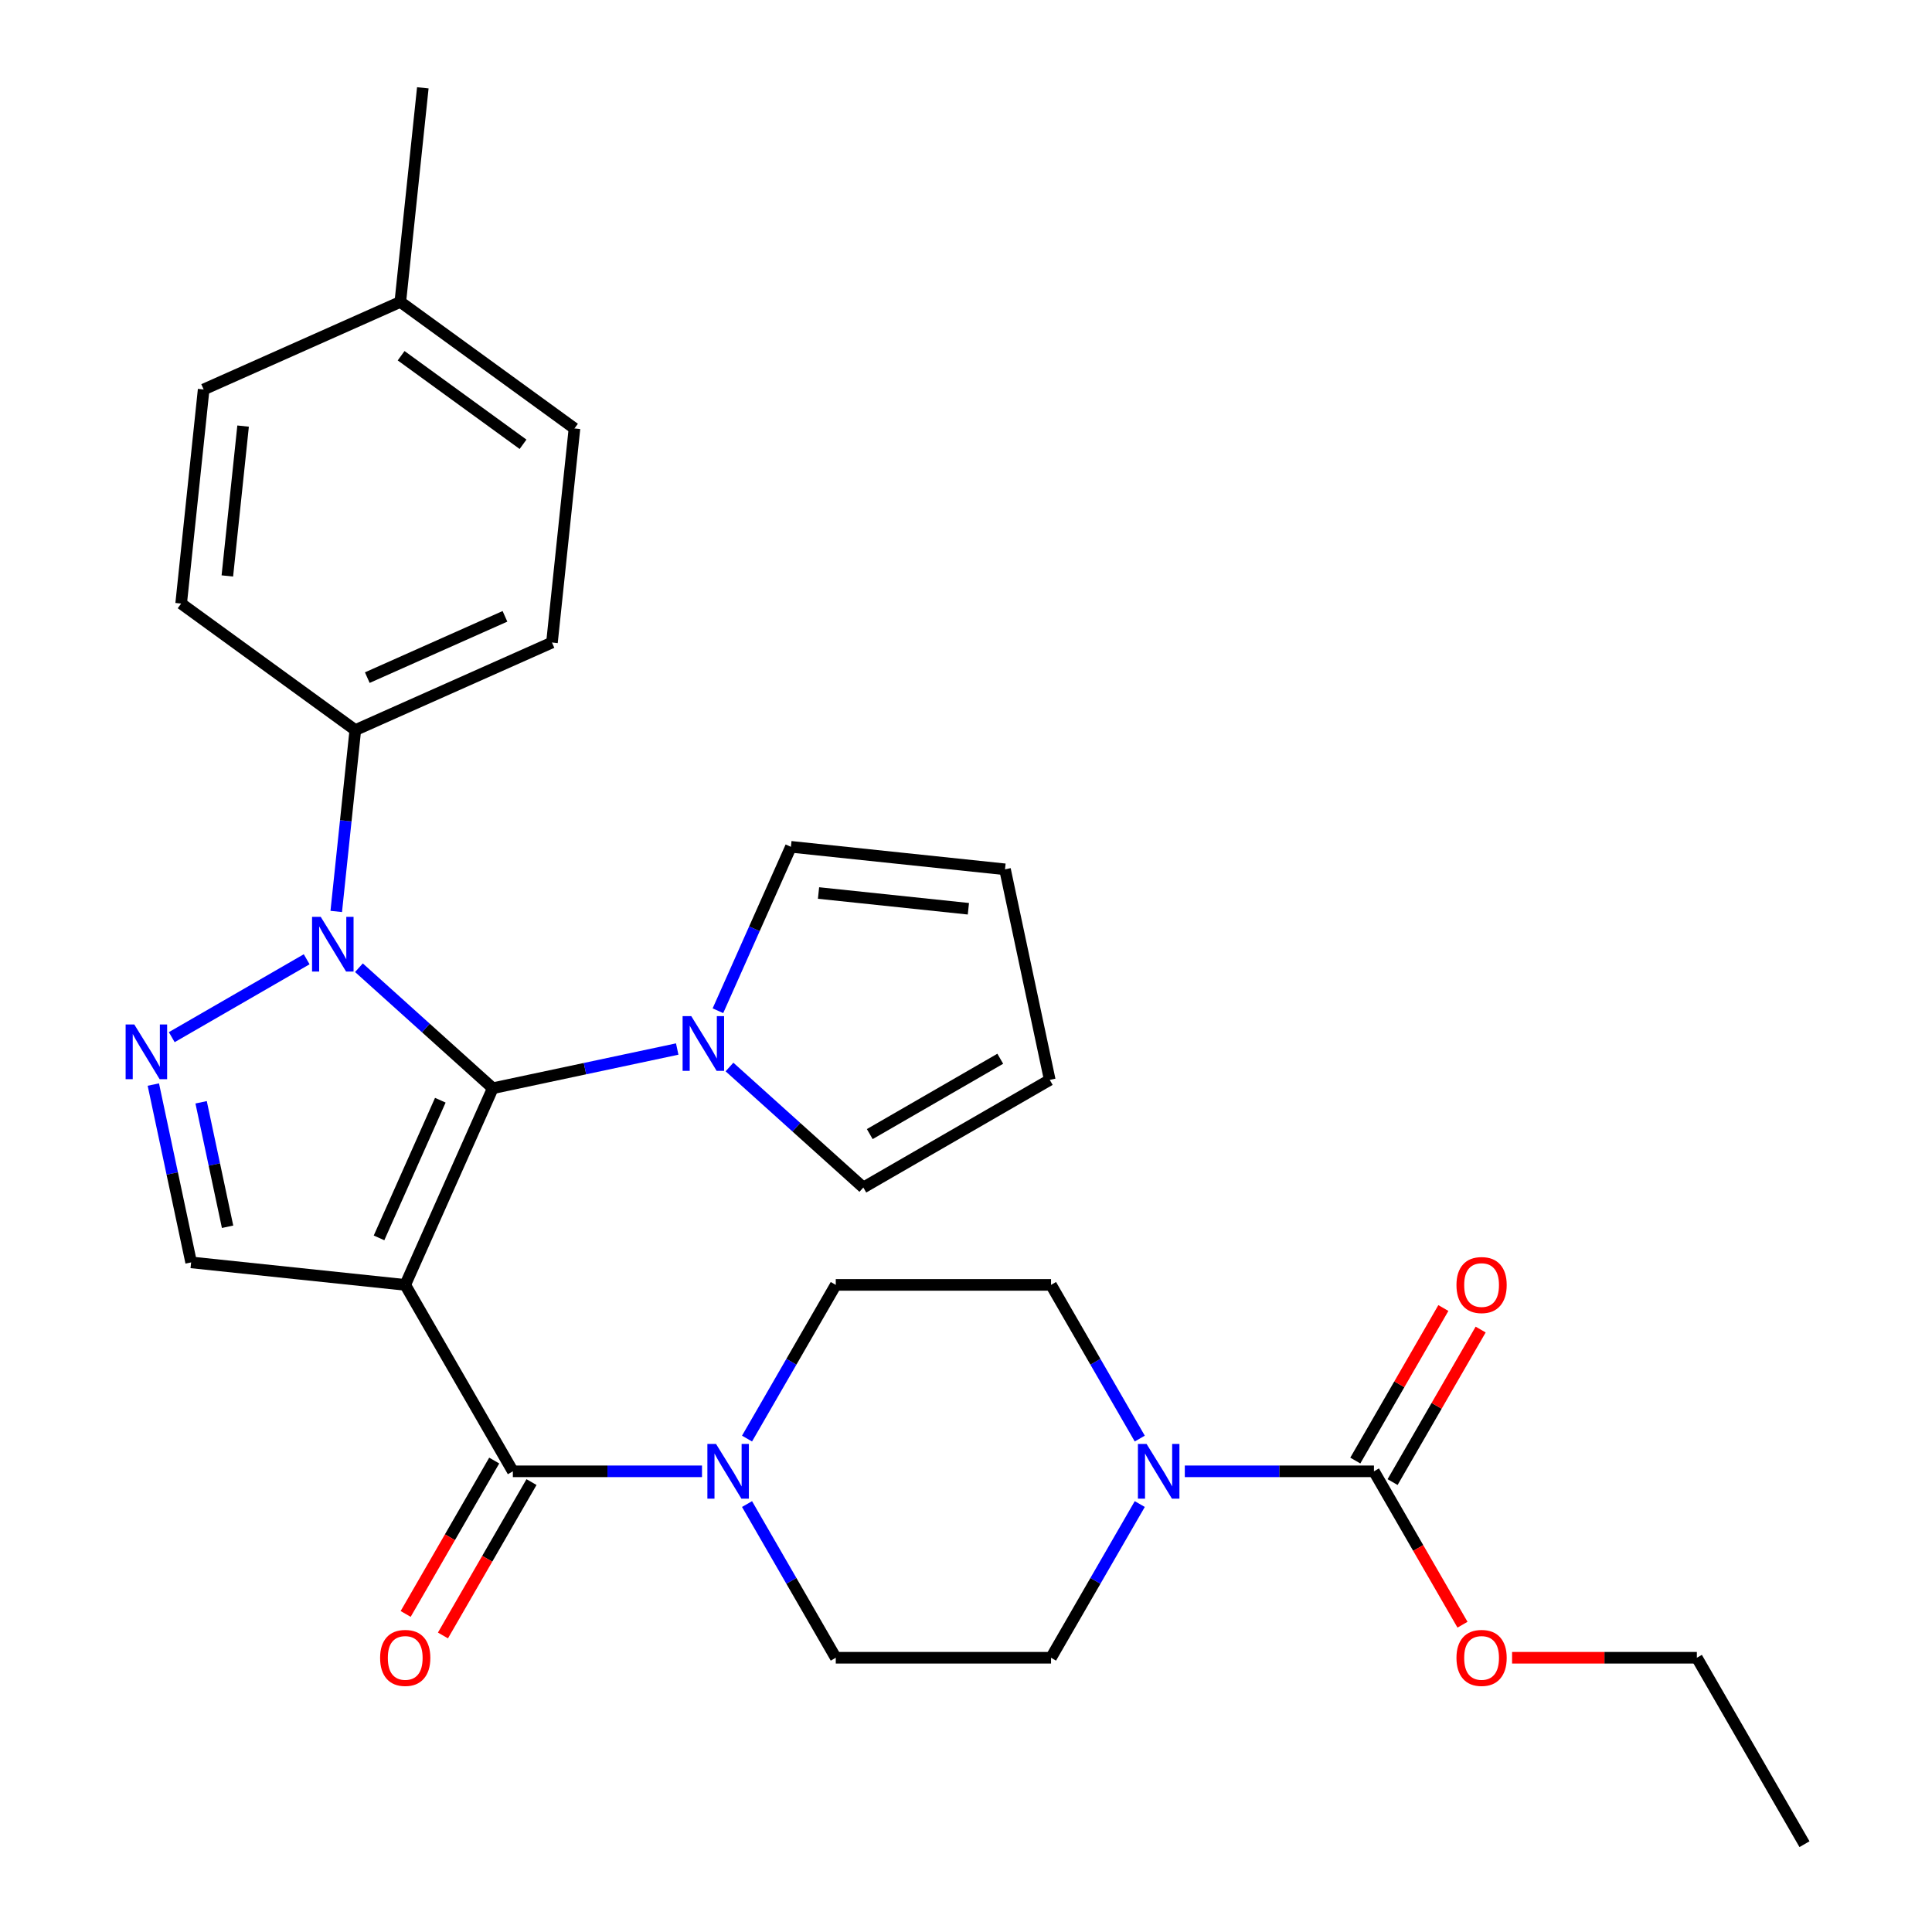 <?xml version='1.0' encoding='iso-8859-1'?>
<svg version='1.1' baseProfile='full'
              xmlns='http://www.w3.org/2000/svg'
                      xmlns:rdkit='http://www.rdkit.org/xml'
                      xmlns:xlink='http://www.w3.org/1999/xlink'
                  xml:space='preserve'
width='1000px' height='1000px' viewBox='0 0 1000 1000'>
<!-- END OF HEADER -->
<rect style='opacity:1.0;fill:#FFFFFF;stroke:none' width='1000' height='1000' x='0' y='0'> </rect>
<path class='bond-0' d='M 209.744,665.057 L 255.064,563.266' style='fill:none;fill-rule:evenodd;stroke:#000000;stroke-width:6px;stroke-linecap:butt;stroke-linejoin:miter;stroke-opacity:1' />
<path class='bond-0' d='M 196.184,640.725 L 227.908,569.471' style='fill:none;fill-rule:evenodd;stroke:#000000;stroke-width:6px;stroke-linecap:butt;stroke-linejoin:miter;stroke-opacity:1' />
<path class='bond-3' d='M 209.744,665.057 L 265.456,761.553' style='fill:none;fill-rule:evenodd;stroke:#000000;stroke-width:6px;stroke-linecap:butt;stroke-linejoin:miter;stroke-opacity:1' />
<path class='bond-4' d='M 209.744,665.057 L 98.93,653.41' style='fill:none;fill-rule:evenodd;stroke:#000000;stroke-width:6px;stroke-linecap:butt;stroke-linejoin:miter;stroke-opacity:1' />
<path class='bond-1' d='M 255.064,563.266 L 220.425,532.077' style='fill:none;fill-rule:evenodd;stroke:#000000;stroke-width:6px;stroke-linecap:butt;stroke-linejoin:miter;stroke-opacity:1' />
<path class='bond-1' d='M 220.425,532.077 L 185.785,500.888' style='fill:none;fill-rule:evenodd;stroke:#0000FF;stroke-width:6px;stroke-linecap:butt;stroke-linejoin:miter;stroke-opacity:1' />
<path class='bond-5' d='M 255.064,563.266 L 302.796,553.121' style='fill:none;fill-rule:evenodd;stroke:#000000;stroke-width:6px;stroke-linecap:butt;stroke-linejoin:miter;stroke-opacity:1' />
<path class='bond-5' d='M 302.796,553.121 L 350.527,542.975' style='fill:none;fill-rule:evenodd;stroke:#0000FF;stroke-width:6px;stroke-linecap:butt;stroke-linejoin:miter;stroke-opacity:1' />
<path class='bond-9' d='M 174.041,471.764 L 178.974,424.83' style='fill:none;fill-rule:evenodd;stroke:#0000FF;stroke-width:6px;stroke-linecap:butt;stroke-linejoin:miter;stroke-opacity:1' />
<path class='bond-9' d='M 178.974,424.83 L 183.907,377.895' style='fill:none;fill-rule:evenodd;stroke:#000000;stroke-width:6px;stroke-linecap:butt;stroke-linejoin:miter;stroke-opacity:1' />
<path class='bond-29' d='M 158.734,496.518 L 88.899,536.838' style='fill:none;fill-rule:evenodd;stroke:#0000FF;stroke-width:6px;stroke-linecap:butt;stroke-linejoin:miter;stroke-opacity:1' />
<path class='bond-2' d='M 79.366,561.367 L 89.148,607.389' style='fill:none;fill-rule:evenodd;stroke:#0000FF;stroke-width:6px;stroke-linecap:butt;stroke-linejoin:miter;stroke-opacity:1' />
<path class='bond-2' d='M 89.148,607.389 L 98.93,653.41' style='fill:none;fill-rule:evenodd;stroke:#000000;stroke-width:6px;stroke-linecap:butt;stroke-linejoin:miter;stroke-opacity:1' />
<path class='bond-2' d='M 104.098,570.54 L 110.946,602.755' style='fill:none;fill-rule:evenodd;stroke:#0000FF;stroke-width:6px;stroke-linecap:butt;stroke-linejoin:miter;stroke-opacity:1' />
<path class='bond-2' d='M 110.946,602.755 L 117.793,634.971' style='fill:none;fill-rule:evenodd;stroke:#000000;stroke-width:6px;stroke-linecap:butt;stroke-linejoin:miter;stroke-opacity:1' />
<path class='bond-6' d='M 265.456,761.553 L 314.405,761.553' style='fill:none;fill-rule:evenodd;stroke:#000000;stroke-width:6px;stroke-linecap:butt;stroke-linejoin:miter;stroke-opacity:1' />
<path class='bond-6' d='M 314.405,761.553 L 363.354,761.553' style='fill:none;fill-rule:evenodd;stroke:#0000FF;stroke-width:6px;stroke-linecap:butt;stroke-linejoin:miter;stroke-opacity:1' />
<path class='bond-10' d='M 255.806,755.982 L 232.888,795.677' style='fill:none;fill-rule:evenodd;stroke:#000000;stroke-width:6px;stroke-linecap:butt;stroke-linejoin:miter;stroke-opacity:1' />
<path class='bond-10' d='M 232.888,795.677 L 209.97,835.373' style='fill:none;fill-rule:evenodd;stroke:#FF0000;stroke-width:6px;stroke-linecap:butt;stroke-linejoin:miter;stroke-opacity:1' />
<path class='bond-10' d='M 275.105,767.125 L 252.187,806.82' style='fill:none;fill-rule:evenodd;stroke:#000000;stroke-width:6px;stroke-linecap:butt;stroke-linejoin:miter;stroke-opacity:1' />
<path class='bond-10' d='M 252.187,806.82 L 229.269,846.515' style='fill:none;fill-rule:evenodd;stroke:#FF0000;stroke-width:6px;stroke-linecap:butt;stroke-linejoin:miter;stroke-opacity:1' />
<path class='bond-11' d='M 371.598,523.154 L 390.486,480.732' style='fill:none;fill-rule:evenodd;stroke:#0000FF;stroke-width:6px;stroke-linecap:butt;stroke-linejoin:miter;stroke-opacity:1' />
<path class='bond-11' d='M 390.486,480.732 L 409.373,438.309' style='fill:none;fill-rule:evenodd;stroke:#000000;stroke-width:6px;stroke-linecap:butt;stroke-linejoin:miter;stroke-opacity:1' />
<path class='bond-12' d='M 377.579,552.279 L 412.218,583.468' style='fill:none;fill-rule:evenodd;stroke:#0000FF;stroke-width:6px;stroke-linecap:butt;stroke-linejoin:miter;stroke-opacity:1' />
<path class='bond-12' d='M 412.218,583.468 L 446.857,614.657' style='fill:none;fill-rule:evenodd;stroke:#000000;stroke-width:6px;stroke-linecap:butt;stroke-linejoin:miter;stroke-opacity:1' />
<path class='bond-13' d='M 386.663,744.608 L 409.628,704.833' style='fill:none;fill-rule:evenodd;stroke:#0000FF;stroke-width:6px;stroke-linecap:butt;stroke-linejoin:miter;stroke-opacity:1' />
<path class='bond-13' d='M 409.628,704.833 L 432.592,665.057' style='fill:none;fill-rule:evenodd;stroke:#000000;stroke-width:6px;stroke-linecap:butt;stroke-linejoin:miter;stroke-opacity:1' />
<path class='bond-14' d='M 386.663,778.499 L 409.628,818.274' style='fill:none;fill-rule:evenodd;stroke:#0000FF;stroke-width:6px;stroke-linecap:butt;stroke-linejoin:miter;stroke-opacity:1' />
<path class='bond-14' d='M 409.628,818.274 L 432.592,858.049' style='fill:none;fill-rule:evenodd;stroke:#000000;stroke-width:6px;stroke-linecap:butt;stroke-linejoin:miter;stroke-opacity:1' />
<path class='bond-7' d='M 589.944,778.499 L 566.98,818.274' style='fill:none;fill-rule:evenodd;stroke:#0000FF;stroke-width:6px;stroke-linecap:butt;stroke-linejoin:miter;stroke-opacity:1' />
<path class='bond-7' d='M 566.98,818.274 L 544.016,858.049' style='fill:none;fill-rule:evenodd;stroke:#000000;stroke-width:6px;stroke-linecap:butt;stroke-linejoin:miter;stroke-opacity:1' />
<path class='bond-8' d='M 613.253,761.553 L 662.203,761.553' style='fill:none;fill-rule:evenodd;stroke:#0000FF;stroke-width:6px;stroke-linecap:butt;stroke-linejoin:miter;stroke-opacity:1' />
<path class='bond-8' d='M 662.203,761.553 L 711.152,761.553' style='fill:none;fill-rule:evenodd;stroke:#000000;stroke-width:6px;stroke-linecap:butt;stroke-linejoin:miter;stroke-opacity:1' />
<path class='bond-30' d='M 589.944,744.608 L 566.98,704.833' style='fill:none;fill-rule:evenodd;stroke:#0000FF;stroke-width:6px;stroke-linecap:butt;stroke-linejoin:miter;stroke-opacity:1' />
<path class='bond-30' d='M 566.98,704.833 L 544.016,665.057' style='fill:none;fill-rule:evenodd;stroke:#000000;stroke-width:6px;stroke-linecap:butt;stroke-linejoin:miter;stroke-opacity:1' />
<path class='bond-17' d='M 720.801,767.125 L 743.593,727.649' style='fill:none;fill-rule:evenodd;stroke:#000000;stroke-width:6px;stroke-linecap:butt;stroke-linejoin:miter;stroke-opacity:1' />
<path class='bond-17' d='M 743.593,727.649 L 766.384,688.174' style='fill:none;fill-rule:evenodd;stroke:#FF0000;stroke-width:6px;stroke-linecap:butt;stroke-linejoin:miter;stroke-opacity:1' />
<path class='bond-17' d='M 701.502,755.982 L 724.293,716.507' style='fill:none;fill-rule:evenodd;stroke:#000000;stroke-width:6px;stroke-linecap:butt;stroke-linejoin:miter;stroke-opacity:1' />
<path class='bond-17' d='M 724.293,716.507 L 747.084,677.032' style='fill:none;fill-rule:evenodd;stroke:#FF0000;stroke-width:6px;stroke-linecap:butt;stroke-linejoin:miter;stroke-opacity:1' />
<path class='bond-22' d='M 711.152,761.553 L 734.07,801.249' style='fill:none;fill-rule:evenodd;stroke:#000000;stroke-width:6px;stroke-linecap:butt;stroke-linejoin:miter;stroke-opacity:1' />
<path class='bond-22' d='M 734.07,801.249 L 756.988,840.944' style='fill:none;fill-rule:evenodd;stroke:#FF0000;stroke-width:6px;stroke-linecap:butt;stroke-linejoin:miter;stroke-opacity:1' />
<path class='bond-20' d='M 183.907,377.895 L 285.698,332.575' style='fill:none;fill-rule:evenodd;stroke:#000000;stroke-width:6px;stroke-linecap:butt;stroke-linejoin:miter;stroke-opacity:1' />
<path class='bond-20' d='M 190.111,350.739 L 261.365,319.015' style='fill:none;fill-rule:evenodd;stroke:#000000;stroke-width:6px;stroke-linecap:butt;stroke-linejoin:miter;stroke-opacity:1' />
<path class='bond-21' d='M 183.907,377.895 L 93.763,312.402' style='fill:none;fill-rule:evenodd;stroke:#000000;stroke-width:6px;stroke-linecap:butt;stroke-linejoin:miter;stroke-opacity:1' />
<path class='bond-18' d='M 409.373,438.309 L 520.187,449.956' style='fill:none;fill-rule:evenodd;stroke:#000000;stroke-width:6px;stroke-linecap:butt;stroke-linejoin:miter;stroke-opacity:1' />
<path class='bond-18' d='M 423.666,462.219 L 501.236,470.372' style='fill:none;fill-rule:evenodd;stroke:#000000;stroke-width:6px;stroke-linecap:butt;stroke-linejoin:miter;stroke-opacity:1' />
<path class='bond-19' d='M 446.857,614.657 L 543.353,558.945' style='fill:none;fill-rule:evenodd;stroke:#000000;stroke-width:6px;stroke-linecap:butt;stroke-linejoin:miter;stroke-opacity:1' />
<path class='bond-19' d='M 450.189,587.001 L 517.737,548.003' style='fill:none;fill-rule:evenodd;stroke:#000000;stroke-width:6px;stroke-linecap:butt;stroke-linejoin:miter;stroke-opacity:1' />
<path class='bond-15' d='M 432.592,665.057 L 544.016,665.057' style='fill:none;fill-rule:evenodd;stroke:#000000;stroke-width:6px;stroke-linecap:butt;stroke-linejoin:miter;stroke-opacity:1' />
<path class='bond-16' d='M 432.592,858.049 L 544.016,858.049' style='fill:none;fill-rule:evenodd;stroke:#000000;stroke-width:6px;stroke-linecap:butt;stroke-linejoin:miter;stroke-opacity:1' />
<path class='bond-31' d='M 520.187,449.956 L 543.353,558.945' style='fill:none;fill-rule:evenodd;stroke:#000000;stroke-width:6px;stroke-linecap:butt;stroke-linejoin:miter;stroke-opacity:1' />
<path class='bond-23' d='M 285.698,332.575 L 297.345,221.762' style='fill:none;fill-rule:evenodd;stroke:#000000;stroke-width:6px;stroke-linecap:butt;stroke-linejoin:miter;stroke-opacity:1' />
<path class='bond-24' d='M 93.763,312.402 L 105.41,201.588' style='fill:none;fill-rule:evenodd;stroke:#000000;stroke-width:6px;stroke-linecap:butt;stroke-linejoin:miter;stroke-opacity:1' />
<path class='bond-24' d='M 117.673,298.109 L 125.825,220.54' style='fill:none;fill-rule:evenodd;stroke:#000000;stroke-width:6px;stroke-linecap:butt;stroke-linejoin:miter;stroke-opacity:1' />
<path class='bond-26' d='M 782.649,858.049 L 830.469,858.049' style='fill:none;fill-rule:evenodd;stroke:#FF0000;stroke-width:6px;stroke-linecap:butt;stroke-linejoin:miter;stroke-opacity:1' />
<path class='bond-26' d='M 830.469,858.049 L 878.288,858.049' style='fill:none;fill-rule:evenodd;stroke:#000000;stroke-width:6px;stroke-linecap:butt;stroke-linejoin:miter;stroke-opacity:1' />
<path class='bond-32' d='M 297.345,221.762 L 207.201,156.268' style='fill:none;fill-rule:evenodd;stroke:#000000;stroke-width:6px;stroke-linecap:butt;stroke-linejoin:miter;stroke-opacity:1' />
<path class='bond-32' d='M 270.724,229.966 L 207.624,184.121' style='fill:none;fill-rule:evenodd;stroke:#000000;stroke-width:6px;stroke-linecap:butt;stroke-linejoin:miter;stroke-opacity:1' />
<path class='bond-25' d='M 105.41,201.588 L 207.201,156.268' style='fill:none;fill-rule:evenodd;stroke:#000000;stroke-width:6px;stroke-linecap:butt;stroke-linejoin:miter;stroke-opacity:1' />
<path class='bond-27' d='M 207.201,156.268 L 218.848,45.455' style='fill:none;fill-rule:evenodd;stroke:#000000;stroke-width:6px;stroke-linecap:butt;stroke-linejoin:miter;stroke-opacity:1' />
<path class='bond-28' d='M 878.288,858.049 L 934,954.545' style='fill:none;fill-rule:evenodd;stroke:#000000;stroke-width:6px;stroke-linecap:butt;stroke-linejoin:miter;stroke-opacity:1' />
<path  class='atom-2' d='M 166 474.549
L 175.28 489.549
Q 176.2 491.029, 177.68 493.709
Q 179.16 496.389, 179.24 496.549
L 179.24 474.549
L 183 474.549
L 183 502.869
L 179.12 502.869
L 169.16 486.469
Q 168 484.549, 166.76 482.349
Q 165.56 480.149, 165.2 479.469
L 165.2 502.869
L 161.52 502.869
L 161.52 474.549
L 166 474.549
' fill='#0000FF'/>
<path  class='atom-3' d='M 69.504 530.261
L 78.784 545.261
Q 79.704 546.741, 81.184 549.421
Q 82.664 552.101, 82.744 552.261
L 82.744 530.261
L 86.504 530.261
L 86.504 558.581
L 82.624 558.581
L 72.664 542.181
Q 71.504 540.261, 70.264 538.061
Q 69.064 535.861, 68.704 535.181
L 68.704 558.581
L 65.024 558.581
L 65.024 530.261
L 69.504 530.261
' fill='#0000FF'/>
<path  class='atom-6' d='M 357.793 525.94
L 367.073 540.94
Q 367.993 542.42, 369.473 545.1
Q 370.953 547.78, 371.033 547.94
L 371.033 525.94
L 374.793 525.94
L 374.793 554.26
L 370.913 554.26
L 360.953 537.86
Q 359.793 535.94, 358.553 533.74
Q 357.353 531.54, 356.993 530.86
L 356.993 554.26
L 353.313 554.26
L 353.313 525.94
L 357.793 525.94
' fill='#0000FF'/>
<path  class='atom-7' d='M 370.62 747.393
L 379.9 762.393
Q 380.82 763.873, 382.3 766.553
Q 383.78 769.233, 383.86 769.393
L 383.86 747.393
L 387.62 747.393
L 387.62 775.713
L 383.74 775.713
L 373.78 759.313
Q 372.62 757.393, 371.38 755.193
Q 370.18 752.993, 369.82 752.313
L 369.82 775.713
L 366.14 775.713
L 366.14 747.393
L 370.62 747.393
' fill='#0000FF'/>
<path  class='atom-8' d='M 593.468 747.393
L 602.748 762.393
Q 603.668 763.873, 605.148 766.553
Q 606.628 769.233, 606.708 769.393
L 606.708 747.393
L 610.468 747.393
L 610.468 775.713
L 606.588 775.713
L 596.628 759.313
Q 595.468 757.393, 594.228 755.193
Q 593.028 752.993, 592.668 752.313
L 592.668 775.713
L 588.988 775.713
L 588.988 747.393
L 593.468 747.393
' fill='#0000FF'/>
<path  class='atom-11' d='M 196.744 858.129
Q 196.744 851.329, 200.104 847.529
Q 203.464 843.729, 209.744 843.729
Q 216.024 843.729, 219.384 847.529
Q 222.744 851.329, 222.744 858.129
Q 222.744 865.009, 219.344 868.929
Q 215.944 872.809, 209.744 872.809
Q 203.504 872.809, 200.104 868.929
Q 196.744 865.049, 196.744 858.129
M 209.744 869.609
Q 214.064 869.609, 216.384 866.729
Q 218.744 863.809, 218.744 858.129
Q 218.744 852.569, 216.384 849.769
Q 214.064 846.929, 209.744 846.929
Q 205.424 846.929, 203.064 849.729
Q 200.744 852.529, 200.744 858.129
Q 200.744 863.849, 203.064 866.729
Q 205.424 869.609, 209.744 869.609
' fill='#FF0000'/>
<path  class='atom-18' d='M 753.864 665.137
Q 753.864 658.337, 757.224 654.537
Q 760.584 650.737, 766.864 650.737
Q 773.144 650.737, 776.504 654.537
Q 779.864 658.337, 779.864 665.137
Q 779.864 672.017, 776.464 675.937
Q 773.064 679.817, 766.864 679.817
Q 760.624 679.817, 757.224 675.937
Q 753.864 672.057, 753.864 665.137
M 766.864 676.617
Q 771.184 676.617, 773.504 673.737
Q 775.864 670.817, 775.864 665.137
Q 775.864 659.577, 773.504 656.777
Q 771.184 653.937, 766.864 653.937
Q 762.544 653.937, 760.184 656.737
Q 757.864 659.537, 757.864 665.137
Q 757.864 670.857, 760.184 673.737
Q 762.544 676.617, 766.864 676.617
' fill='#FF0000'/>
<path  class='atom-23' d='M 753.864 858.129
Q 753.864 851.329, 757.224 847.529
Q 760.584 843.729, 766.864 843.729
Q 773.144 843.729, 776.504 847.529
Q 779.864 851.329, 779.864 858.129
Q 779.864 865.009, 776.464 868.929
Q 773.064 872.809, 766.864 872.809
Q 760.624 872.809, 757.224 868.929
Q 753.864 865.049, 753.864 858.129
M 766.864 869.609
Q 771.184 869.609, 773.504 866.729
Q 775.864 863.809, 775.864 858.129
Q 775.864 852.569, 773.504 849.769
Q 771.184 846.929, 766.864 846.929
Q 762.544 846.929, 760.184 849.729
Q 757.864 852.529, 757.864 858.129
Q 757.864 863.849, 760.184 866.729
Q 762.544 869.609, 766.864 869.609
' fill='#FF0000'/>
</svg>
